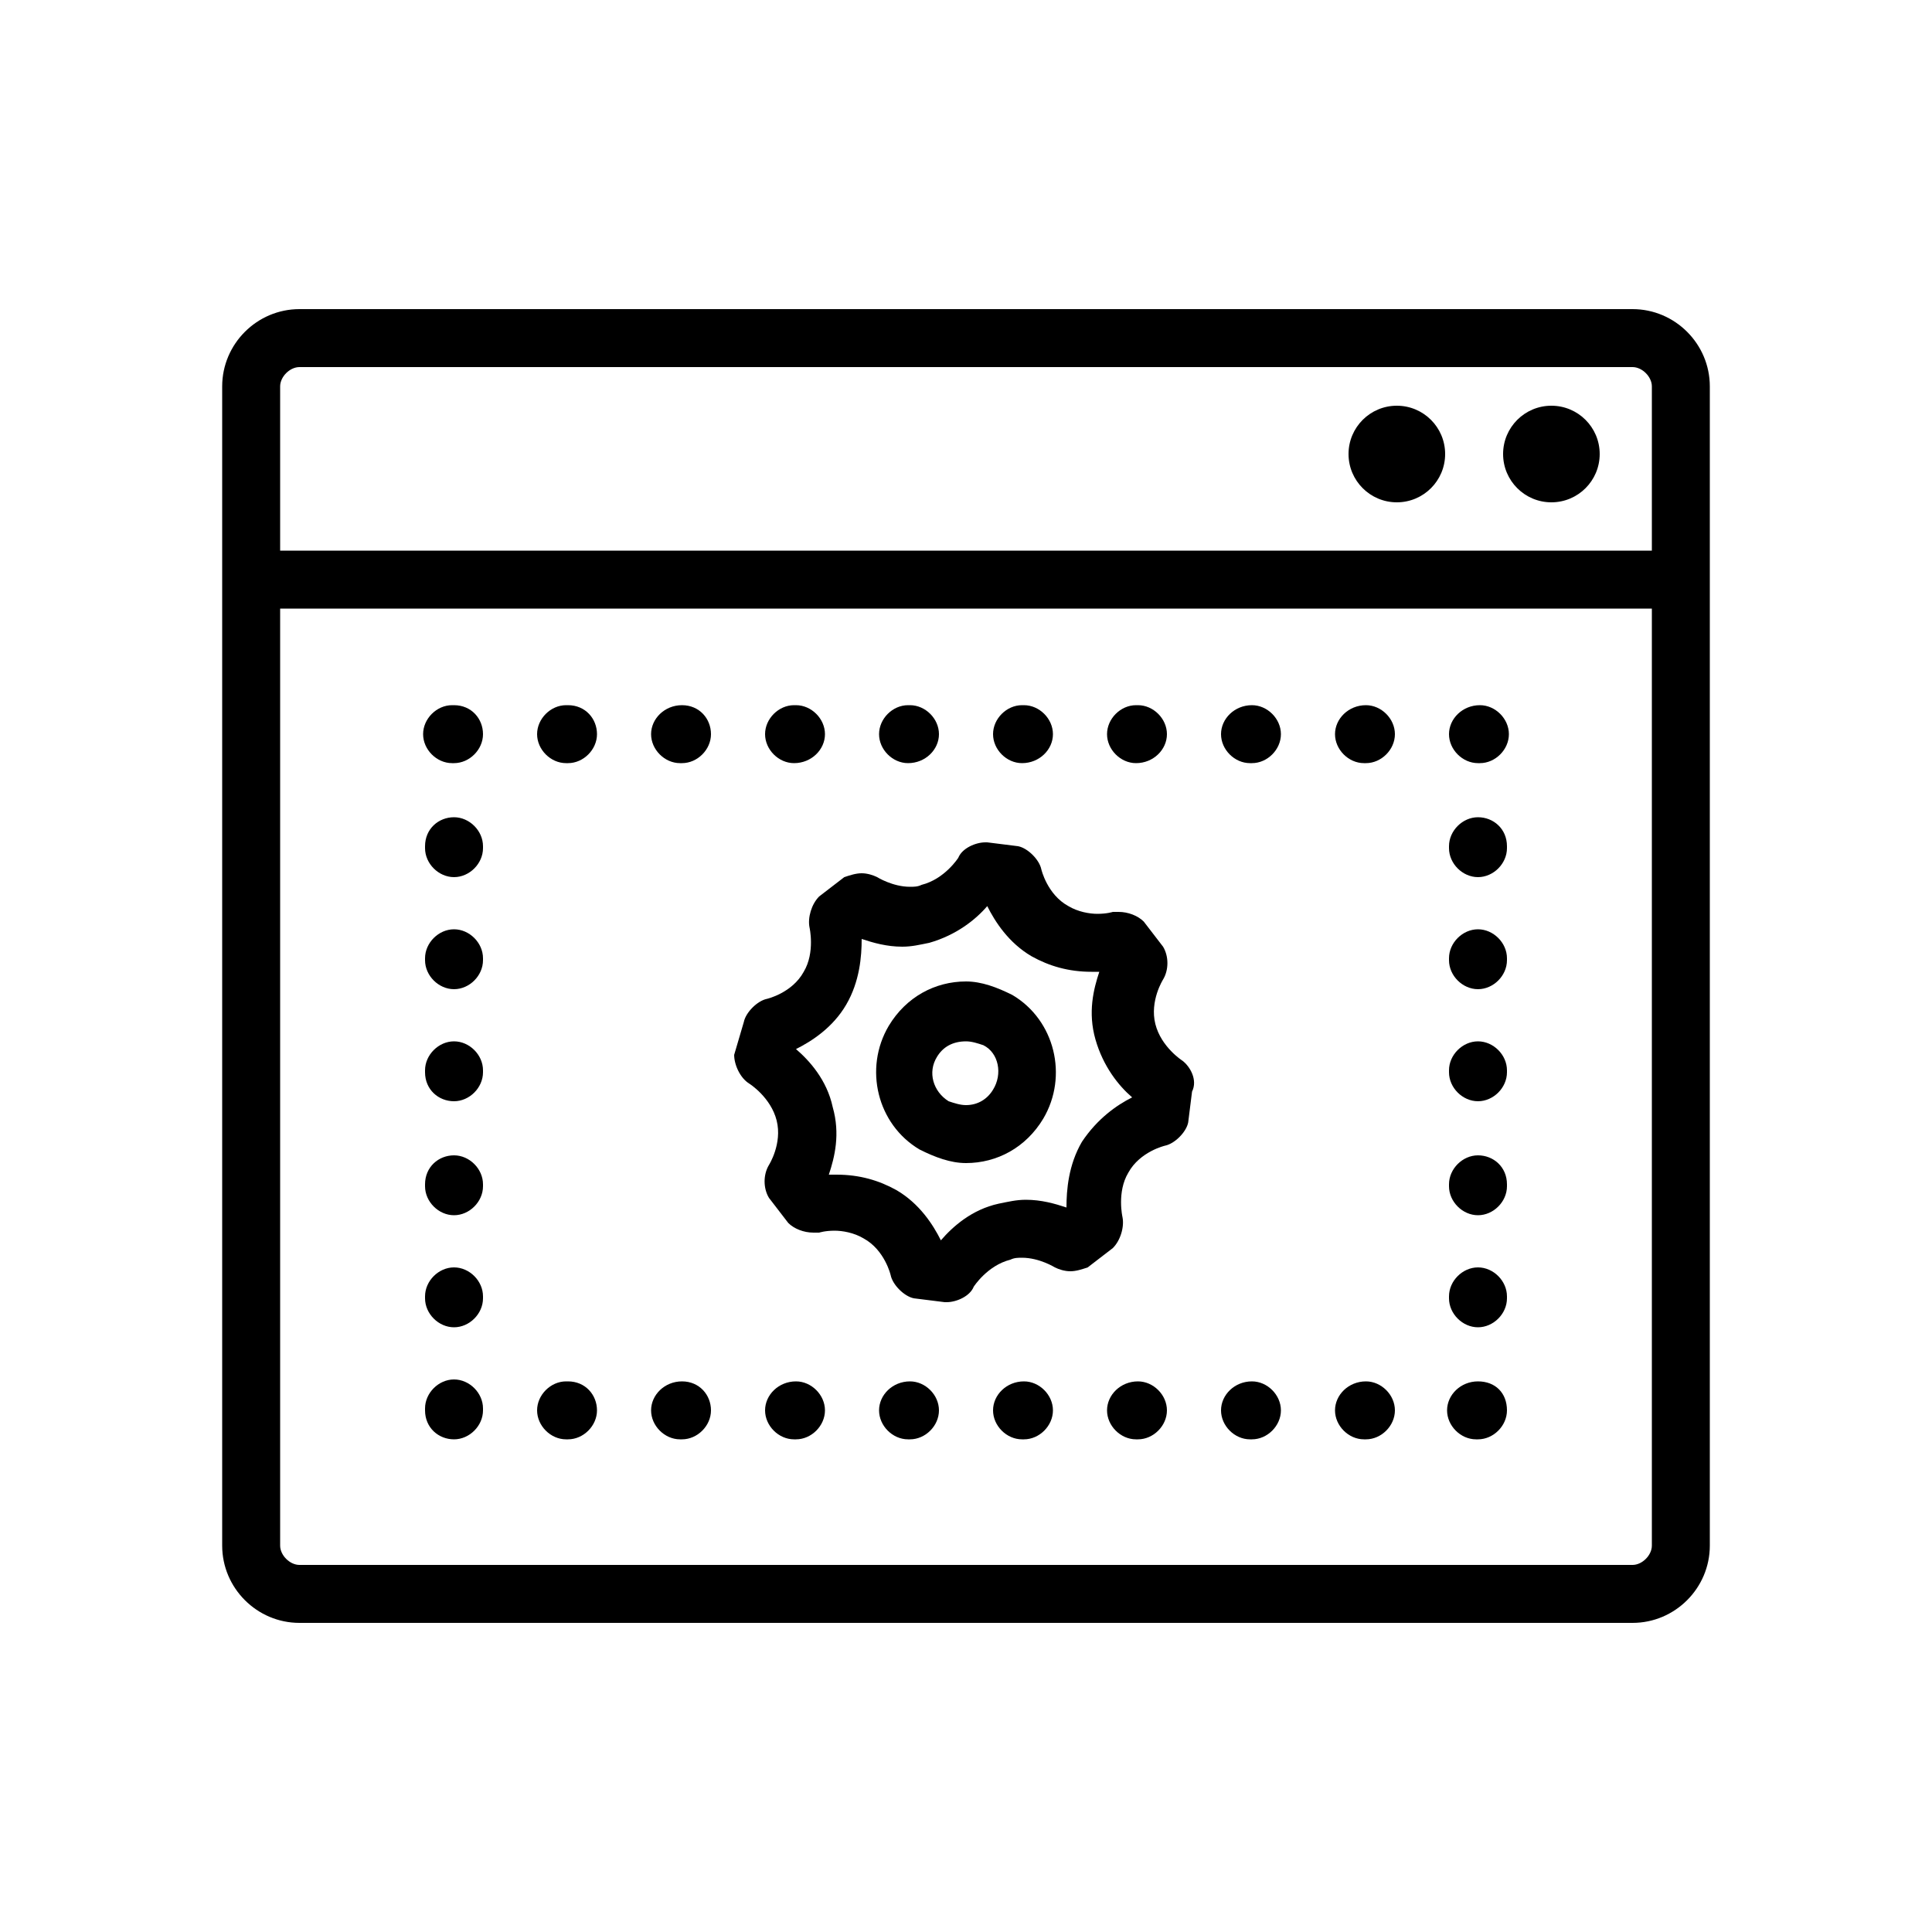 <?xml version="1.0" encoding="utf-8"?>
<!-- Generator: Adobe Illustrator 22.1.0, SVG Export Plug-In . SVG Version: 6.00 Build 0)  -->
<svg version="1.1" id="Layer_1" xmlns="http://www.w3.org/2000/svg" xmlns:xlink="http://www.w3.org/1999/xlink" x="0px" y="0px"
	 viewBox="0 0 100 100" style="enable-background:new 0 0 100 100;" xml:space="preserve">
<path d="M84.5,16h-69c-2.2,0-4,1.8-4,4v60c0,2.2,1.8,4,4,4h69c2.2,0,4-1.8,4-4V20C88.5,17.8,86.7,16,84.5,16z M15.5,19h69
	c0.5,0,1,0.5,1,1v8.5h-71V20C14.5,19.5,15,19,15.5,19z M84.5,81h-69c-0.5,0-1-0.5-1-1V31.5h71V80C85.5,80.5,85,81,84.5,81z"/>
<circle cx="80.3" cy="23.5" r="2.5"/>
<circle cx="72.3" cy="23.5" r="2.5"/>
<path d="M58.9,71.5L58.9,71.5c-0.9,0-1.6,0.7-1.6,1.5s0.7,1.5,1.5,1.5h0.1c0.8,0,1.5-0.7,1.5-1.5S59.7,71.5,58.9,71.5z"/>
<path d="M47.1,71.5L47.1,71.5c-0.9,0-1.6,0.7-1.6,1.5s0.7,1.5,1.5,1.5h0.1c0.8,0,1.5-0.7,1.5-1.5S47.9,71.5,47.1,71.5z"/>
<path d="M41.2,71.5L41.2,71.5c-0.9,0-1.6,0.7-1.6,1.5s0.7,1.5,1.5,1.5h0.1c0.8,0,1.5-0.7,1.5-1.5S42,71.5,41.2,71.5z"/>
<path d="M29.4,71.5h-0.1c-0.8,0-1.5,0.7-1.5,1.5s0.7,1.5,1.5,1.5h0.1c0.8,0,1.5-0.7,1.5-1.5S30.3,71.5,29.4,71.5z"/>
<path d="M35.3,71.5L35.3,71.5c-0.9,0-1.6,0.7-1.6,1.5s0.7,1.5,1.5,1.5h0.1c0.8,0,1.5-0.7,1.5-1.5S36.2,71.5,35.3,71.5z"/>
<path d="M53,71.5L53,71.5c-0.9,0-1.6,0.7-1.6,1.5s0.7,1.5,1.5,1.5H53c0.8,0,1.5-0.7,1.5-1.5S53.8,71.5,53,71.5z"/>
<path d="M70.7,71.5L70.7,71.5c-0.9,0-1.6,0.7-1.6,1.5s0.7,1.5,1.5,1.5h0.1c0.8,0,1.5-0.7,1.5-1.5S71.5,71.5,70.7,71.5z"/>
<path d="M64.8,71.5L64.8,71.5c-0.9,0-1.6,0.7-1.6,1.5s0.7,1.5,1.5,1.5h0.1c0.8,0,1.5-0.7,1.5-1.5S65.6,71.5,64.8,71.5z"/>
<path d="M23.5,68.7c0.8,0,1.5-0.7,1.5-1.5v-0.1c0-0.8-0.7-1.5-1.5-1.5S22,66.3,22,67.1v0.1C22,68,22.7,68.7,23.5,68.7z"/>
<path d="M23.5,62.9c0.8,0,1.5-0.7,1.5-1.5v-0.1c0-0.8-0.7-1.5-1.5-1.5S22,60.4,22,61.3v0.1C22,62.2,22.7,62.9,23.5,62.9z"/>
<path d="M23.5,51.2c0.8,0,1.5-0.7,1.5-1.5v-0.1c0-0.8-0.7-1.5-1.5-1.5S22,48.8,22,49.6v0.1C22,50.5,22.7,51.2,23.5,51.2z"/>
<path d="M23.5,57c0.8,0,1.5-0.7,1.5-1.5v-0.1c0-0.8-0.7-1.5-1.5-1.5S22,54.6,22,55.4v0.1C22,56.4,22.7,57,23.5,57z"/>
<path d="M23.5,45.4c0.8,0,1.5-0.7,1.5-1.5v-0.1c0-0.8-0.7-1.5-1.5-1.5S22,42.9,22,43.8v0.1C22,44.7,22.7,45.4,23.5,45.4z"/>
<path d="M52.9,39.5L52.9,39.5c0.9,0,1.6-0.7,1.6-1.5s-0.7-1.5-1.5-1.5h-0.1c-0.8,0-1.5,0.7-1.5,1.5S52.1,39.5,52.9,39.5z"/>
<path d="M47,39.5L47,39.5c0.9,0,1.6-0.7,1.6-1.5s-0.7-1.5-1.5-1.5H47c-0.8,0-1.5,0.7-1.5,1.5S46.2,39.5,47,39.5z"/>
<path d="M58.8,39.5L58.8,39.5c0.9,0,1.6-0.7,1.6-1.5s-0.7-1.5-1.5-1.5h-0.1c-0.8,0-1.5,0.7-1.5,1.5S58,39.5,58.8,39.5z"/>
<path d="M41.1,39.5L41.1,39.5c0.9,0,1.6-0.7,1.6-1.5s-0.7-1.5-1.5-1.5h-0.1c-0.8,0-1.5,0.7-1.5,1.5S40.3,39.5,41.1,39.5z"/>
<path d="M29.4,36.5h-0.1c-0.8,0-1.5,0.7-1.5,1.5s0.7,1.5,1.5,1.5h0.1c0.8,0,1.5-0.7,1.5-1.5S30.3,36.5,29.4,36.5z"/>
<path d="M70.7,36.5L70.7,36.5c-0.9,0-1.6,0.7-1.6,1.5s0.7,1.5,1.5,1.5h0.1c0.8,0,1.5-0.7,1.5-1.5S71.5,36.5,70.7,36.5z"/>
<path d="M64.8,36.5L64.8,36.5c-0.9,0-1.6,0.7-1.6,1.5s0.7,1.5,1.5,1.5h0.1c0.8,0,1.5-0.7,1.5-1.5S65.6,36.5,64.8,36.5z"/>
<path d="M35.3,36.5L35.3,36.5c-0.9,0-1.6,0.7-1.6,1.5s0.7,1.5,1.5,1.5h0.1c0.8,0,1.5-0.7,1.5-1.5S36.2,36.5,35.3,36.5z"/>
<path d="M76.5,53.9c-0.8,0-1.5,0.7-1.5,1.5v0.1c0,0.8,0.7,1.5,1.5,1.5s1.5-0.7,1.5-1.5v-0.1C78,54.6,77.3,53.9,76.5,53.9z"/>
<path d="M76.5,48.1c-0.8,0-1.5,0.7-1.5,1.5v0.1c0,0.8,0.7,1.5,1.5,1.5s1.5-0.7,1.5-1.5v-0.1C78,48.8,77.3,48.1,76.5,48.1z"/>
<path d="M76.5,42.3c-0.8,0-1.5,0.7-1.5,1.5v0.1c0,0.8,0.7,1.5,1.5,1.5s1.5-0.7,1.5-1.5v-0.1C78,42.9,77.3,42.3,76.5,42.3z"/>
<path d="M76.5,65.6c-0.8,0-1.5,0.7-1.5,1.5v0.1c0,0.8,0.7,1.5,1.5,1.5S78,68,78,67.2v-0.1C78,66.3,77.3,65.6,76.5,65.6z"/>
<path d="M76.5,59.8c-0.8,0-1.5,0.7-1.5,1.5v0.1c0,0.8,0.7,1.5,1.5,1.5s1.5-0.7,1.5-1.5v-0.1C78,60.4,77.3,59.8,76.5,59.8z"/>
<path d="M61.2,54.9c0,0-1.1-0.7-1.4-1.9c-0.3-1.2,0.4-2.3,0.4-2.3c0.3-0.5,0.3-1.2,0-1.7l-1-1.3c-0.3-0.3-0.8-0.5-1.3-0.5
	c-0.1,0-0.2,0-0.3,0c0,0-0.3,0.1-0.8,0.1c-0.4,0-1-0.1-1.5-0.4c-1.1-0.6-1.4-1.9-1.4-1.9c-0.1-0.5-0.7-1.1-1.2-1.2l-1.6-0.2H51
	c-0.5,0-1.2,0.3-1.4,0.8c0,0-0.7,1.1-1.9,1.4c-0.2,0.1-0.4,0.1-0.6,0.1c-0.9,0-1.7-0.5-1.7-0.5c-0.2-0.1-0.5-0.2-0.8-0.2
	s-0.6,0.1-0.9,0.2l-1.3,1c-0.4,0.4-0.6,1.1-0.5,1.6c0,0,0.3,1.3-0.3,2.3c-0.6,1.1-1.9,1.4-1.9,1.4c-0.5,0.1-1.1,0.7-1.2,1.2L38,54.6
	c0,0.5,0.3,1.2,0.8,1.5c0,0,1.1,0.7,1.4,1.9c0.3,1.2-0.4,2.3-0.4,2.3c-0.3,0.5-0.3,1.2,0,1.7l1,1.3c0.3,0.3,0.8,0.5,1.3,0.5
	c0.1,0,0.2,0,0.3,0c0,0,0.3-0.1,0.8-0.1c0.4,0,1,0.1,1.5,0.4c1.1,0.6,1.4,1.9,1.4,1.9c0.1,0.5,0.7,1.1,1.2,1.2l1.6,0.2H49
	c0.5,0,1.2-0.3,1.4-0.8c0,0,0.7-1.1,1.9-1.4c0.2-0.1,0.4-0.1,0.6-0.1c0.9,0,1.7,0.5,1.7,0.5c0.2,0.1,0.5,0.2,0.8,0.2
	s0.6-0.1,0.9-0.2l1.3-1c0.4-0.4,0.6-1.1,0.5-1.6c0,0-0.3-1.3,0.3-2.3c0.6-1.1,1.9-1.4,1.9-1.4c0.5-0.1,1.1-0.7,1.2-1.2l0.2-1.6
	C62,55.9,61.6,55.2,61.2,54.9z M56,59.1c-0.7,1.2-0.8,2.5-0.8,3.4c-0.6-0.2-1.3-0.4-2.1-0.4c-0.5,0-0.9,0.1-1.4,0.2
	c-1.4,0.3-2.4,1.2-3,1.9c-0.4-0.8-1.1-1.9-2.3-2.6c-0.9-0.5-1.9-0.8-3.1-0.8c-0.1,0-0.2,0-0.4,0c0.3-0.9,0.6-2.1,0.2-3.5
	c-0.3-1.4-1.2-2.4-1.9-3c0.8-0.4,1.9-1.1,2.6-2.3c0.7-1.2,0.8-2.5,0.8-3.4c0.6,0.2,1.3,0.4,2.1,0.4c0.5,0,0.9-0.1,1.4-0.2
	c1.4-0.4,2.4-1.2,3-1.9c0.4,0.8,1.1,1.9,2.3,2.6c0.9,0.5,1.9,0.8,3.1,0.8c0.1,0,0.2,0,0.4,0c-0.3,0.9-0.6,2.1-0.2,3.5
	c0.4,1.4,1.2,2.4,1.9,3C57.8,57.2,56.8,57.9,56,59.1z"/>
<path d="M52.4,51.5c-0.8-0.4-1.6-0.7-2.4-0.7c-1.6,0-3.1,0.8-4,2.3c-1.3,2.2-0.6,5.1,1.6,6.4c0.8,0.4,1.6,0.7,2.4,0.7
	c1.6,0,3.1-0.8,4-2.3C55.3,55.7,54.6,52.8,52.4,51.5z M51.4,56.4c-0.3,0.5-0.8,0.8-1.4,0.8c-0.3,0-0.6-0.1-0.9-0.2
	c-0.8-0.5-1.1-1.5-0.6-2.3c0.3-0.5,0.8-0.8,1.5-0.8c0.3,0,0.6,0.1,0.9,0.2C51.7,54.5,51.9,55.6,51.4,56.4z"/>
<path d="M23.5,74.5c0.8,0,1.5-0.7,1.5-1.5v-0.1c0-0.8-0.7-1.5-1.5-1.5S22,72.1,22,72.9V73C22,73.9,22.7,74.5,23.5,74.5z"/>
<path d="M76.5,71.5L76.5,71.5c-0.9,0-1.6,0.7-1.6,1.5s0.7,1.5,1.5,1.5h0.1c0.8,0,1.5-0.7,1.5-1.5C78,72.1,77.4,71.5,76.5,71.5z"/>
<path d="M76.6,36.5L76.6,36.5c-0.9,0-1.6,0.7-1.6,1.5s0.7,1.5,1.5,1.5h0.1c0.8,0,1.5-0.7,1.5-1.5S77.4,36.5,76.6,36.5z"/>
<path d="M23.5,36.5h-0.1c-0.8,0-1.5,0.7-1.5,1.5s0.7,1.5,1.5,1.5h0.1c0.8,0,1.5-0.7,1.5-1.5S24.4,36.5,23.5,36.5z"/>
</svg>
